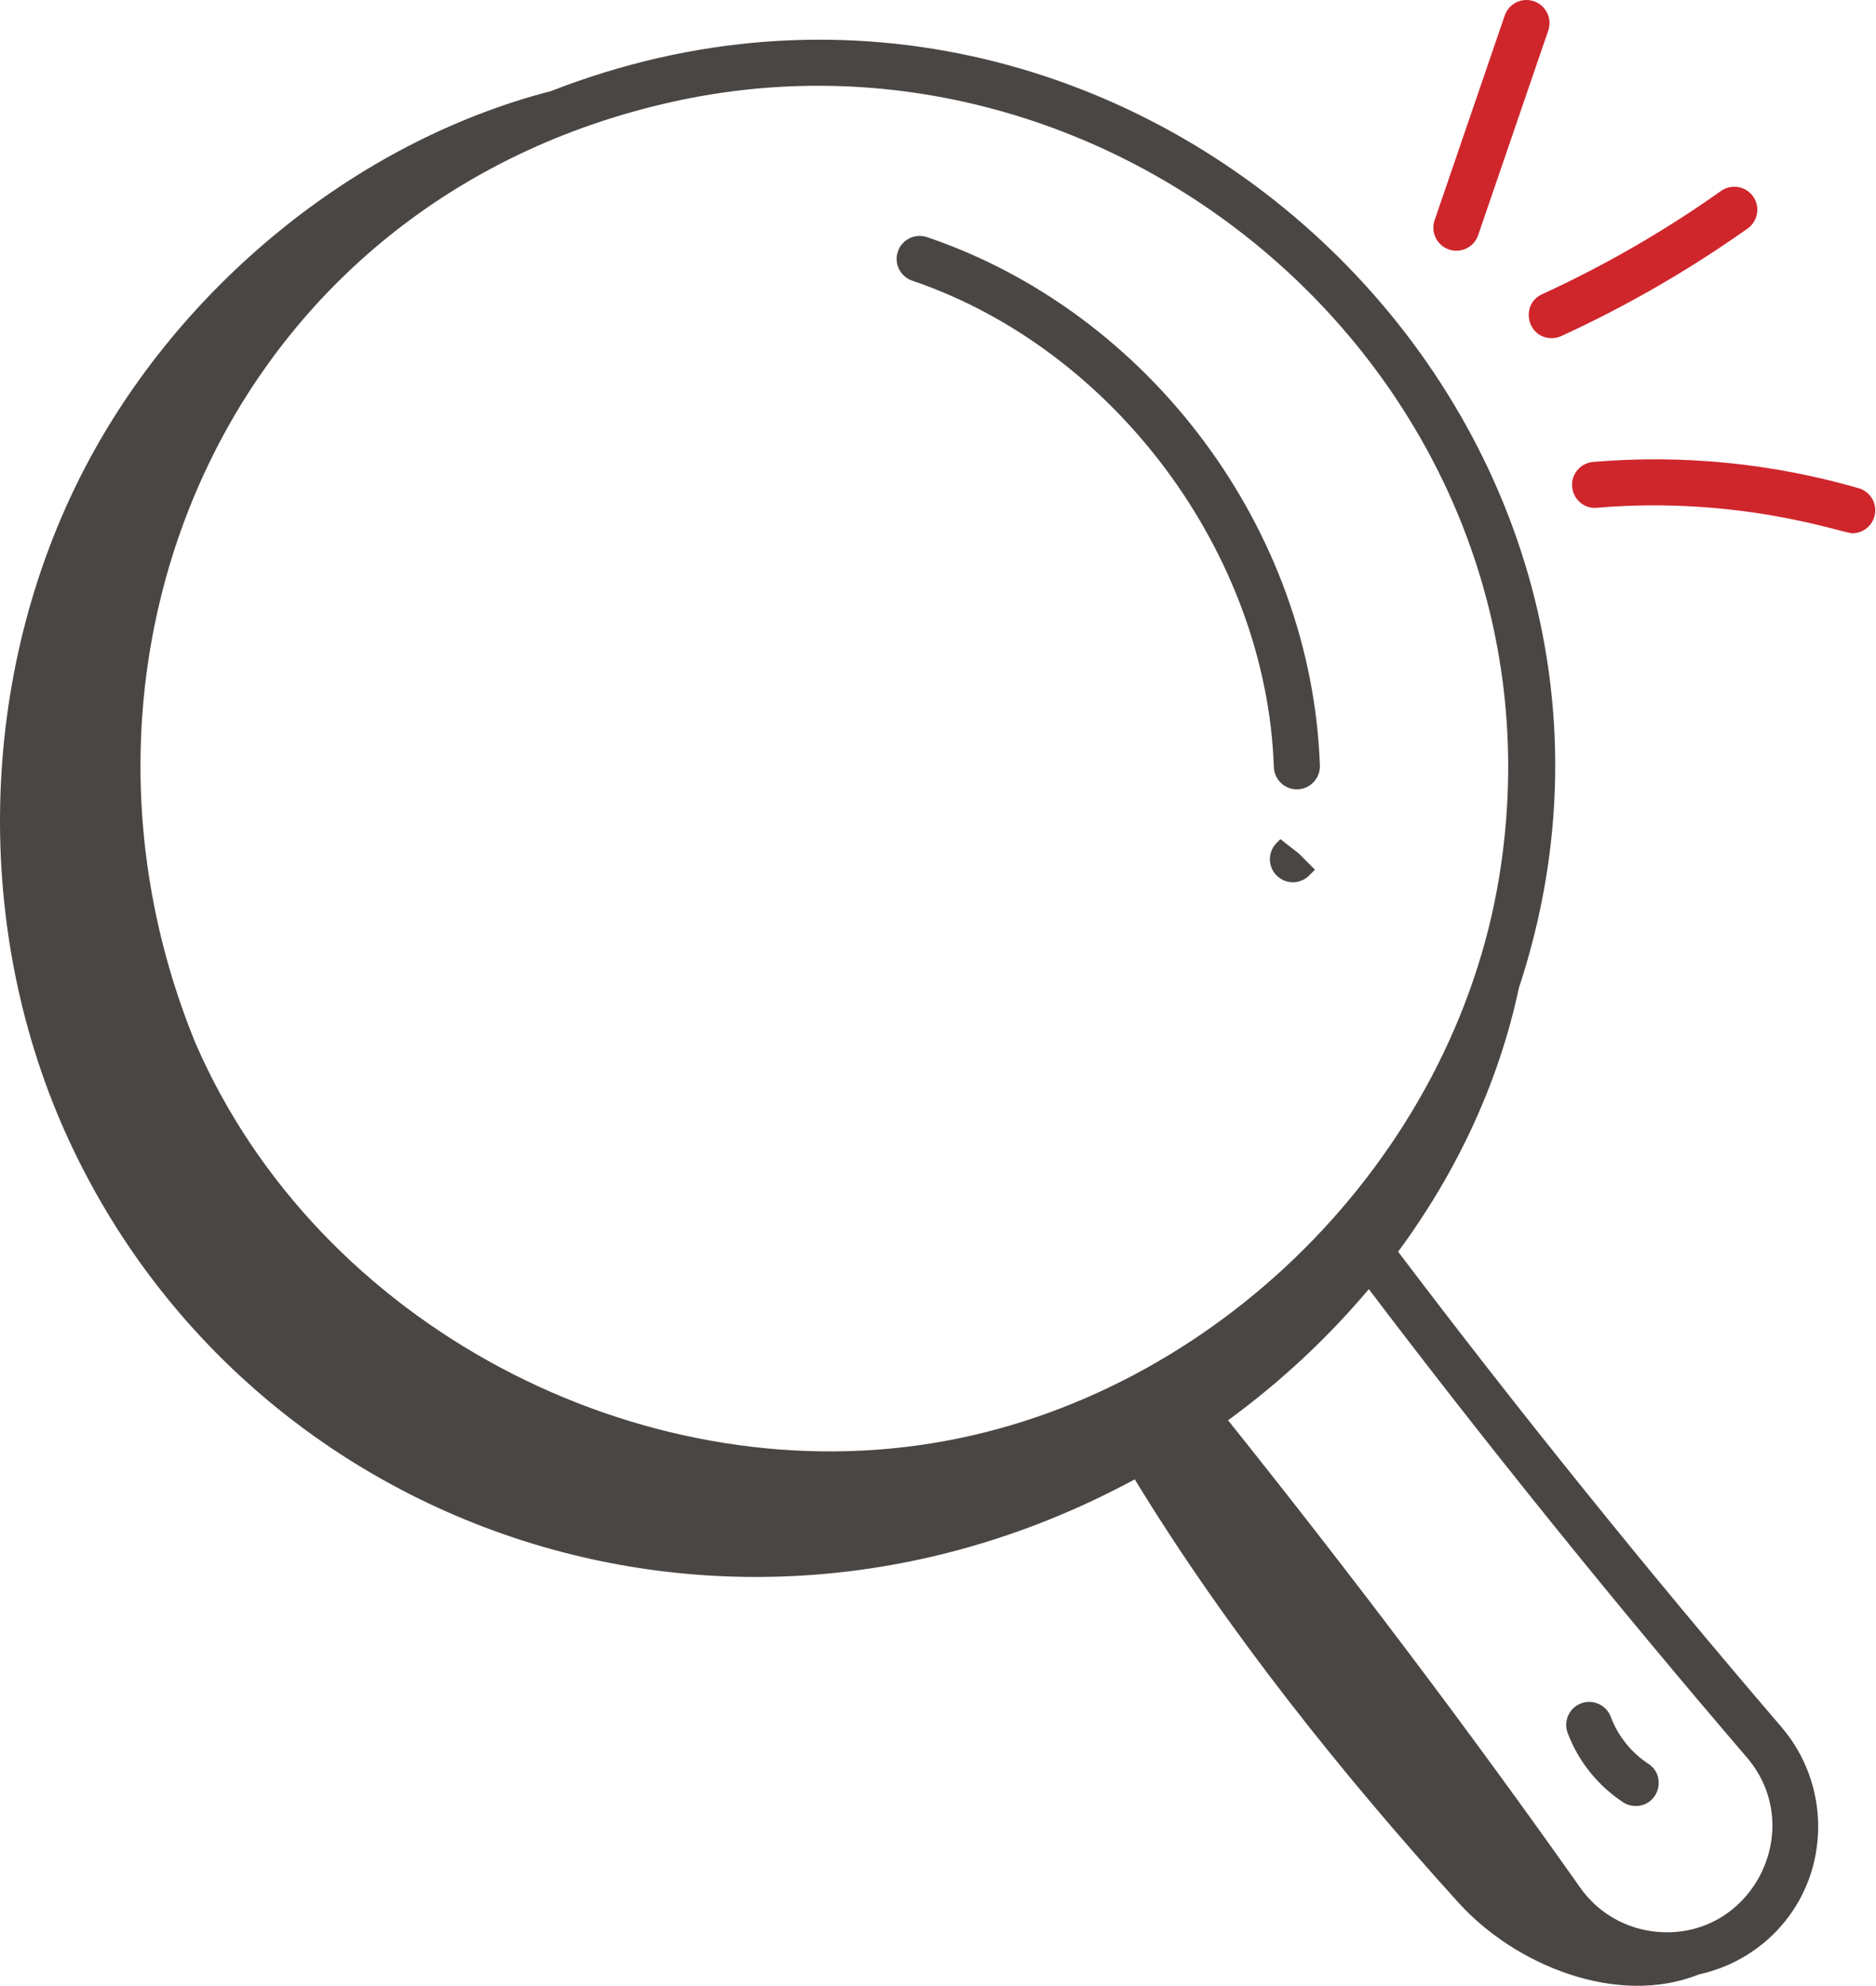 <?xml version="1.0" encoding="UTF-8" standalone="no"?> <svg xmlns="http://www.w3.org/2000/svg" xmlns:xlink="http://www.w3.org/1999/xlink" xmlns:serif="http://www.serif.com/" width="100%" height="100%" viewBox="0 0 1787 1892" version="1.1" xml:space="preserve" style="fill-rule:evenodd;clip-rule:evenodd;stroke-linejoin:round;stroke-miterlimit:2;"><path d="M524.882,86.774c-187.068,48.316 -354.197,187.065 -443.73,358.39c-102.567,196.269 -108.29,441.332 -15.001,642.273c172.195,370.899 627.428,531.554 1014.77,321.939c88.594,145.356 199.296,282.792 308.471,403.404c53.903,59.551 151.309,99.406 228.976,68.25c66.274,-14.596 113.549,-72.106 113.549,-140.853c-0,-34.789 -12.386,-68.379 -34.846,-94.635c-129.078,-150.535 -251.557,-302.725 -365.283,-453.039c55.278,-74.872 95.586,-159.91 115.028,-251.234c180.084,-545.449 -374.372,-1068.21 -921.931,-854.495Zm1138.91,1587.31c58.884,68.752 4.423,174.391 -85.331,166.381c-29.395,-2.568 -56.051,-17.836 -73.06,-41.837c-104.304,-147.896 -217.241,-297.453 -335.597,-445.506c49.551,-36.237 94.794,-78.21 134.047,-124.971c112.32,148.038 232.918,297.788 359.941,445.933Zm-235.617,-839.326c-43.693,269.32 -270.862,496.489 -540.154,540.211c-279.672,45.471 -584.344,-111.37 -701.552,-380.508c-152.501,-371.286 34.579,-803.589 453.293,-897.289c435.215,-97.385 862.756,279.156 788.413,737.586Z" style="fill:#4a4644;fill-rule:nonzero;"></path><path d="M1546.13,1717.03c3.682,2.426 7.848,3.567 11.958,3.567c21.747,0 30.216,-28.373 12.015,-40.268c-16.267,-10.645 -28.967,-26.512 -35.731,-44.663c-4.252,-11.33 -16.895,-17.095 -28.196,-12.9c-11.359,4.224 -17.124,16.867 -12.9,28.197c10.017,26.855 28.796,50.314 52.854,66.067Z" style="fill:#4a4644;fill-rule:nonzero;"></path><path d="M883.084,225.936c-11.473,-3.938 -23.944,2.226 -27.797,13.699c-3.91,11.472 2.255,23.915 13.699,27.797c192.551,65.325 337.414,260.217 344.435,463.441c0.428,11.815 10.159,21.148 21.917,21.148l0.771,-0c12.072,-0.428 21.547,-10.588 21.147,-22.689c-7.791,-224.286 -161.644,-431.307 -374.172,-503.396Z" style="fill:#4a4644;fill-rule:nonzero;"></path><path d="M1219.7,799.452l-3.539,3.539c-8.618,8.476 -8.733,22.374 -0.228,30.993c8.508,8.621 22.375,8.732 30.993,0.228l5.651,-5.65l-15.497,-15.497l-17.38,-13.613Z" style="fill:#4a4644;fill-rule:nonzero;"></path><path d="M1461.17,1.193c-11.587,-3.938 -23.916,2.198 -27.854,13.642l-66.781,195.005c-3.91,11.444 2.198,23.916 13.642,27.854c11.531,3.89 23.918,-2.228 27.854,-13.641l66.781,-195.006c3.909,-11.473 -2.198,-23.916 -13.642,-27.854Z" style="fill:#cf262c;fill-rule:nonzero;"></path><path d="M1478.09,322.169c3.082,0 6.192,-0.628 9.16,-1.998c62.101,-28.538 121.804,-63.013 177.455,-102.454c9.874,-7.021 12.214,-20.691 5.222,-30.565c-6.992,-9.846 -20.633,-12.215 -30.565,-5.223c-53.453,37.9 -110.787,71.005 -170.433,98.402c-21.245,9.767 -14.306,41.838 9.161,41.838Z" style="fill:#cf262c;fill-rule:nonzero;"></path><path d="M1770.44,465.091c-82.449,-23.744 -167.523,-32.22 -252.882,-25c-12.072,0.999 -21.033,11.587 -20.006,23.659c0.999,12.072 11.7,21.319 23.659,20.006c136.528,-11.536 234.356,24.315 243.179,24.315c9.532,-0 18.293,-6.25 21.062,-15.868c3.339,-11.615 -3.368,-23.773 -15.012,-27.112Z" style="fill:#cf262c;fill-rule:nonzero;"></path></svg> 